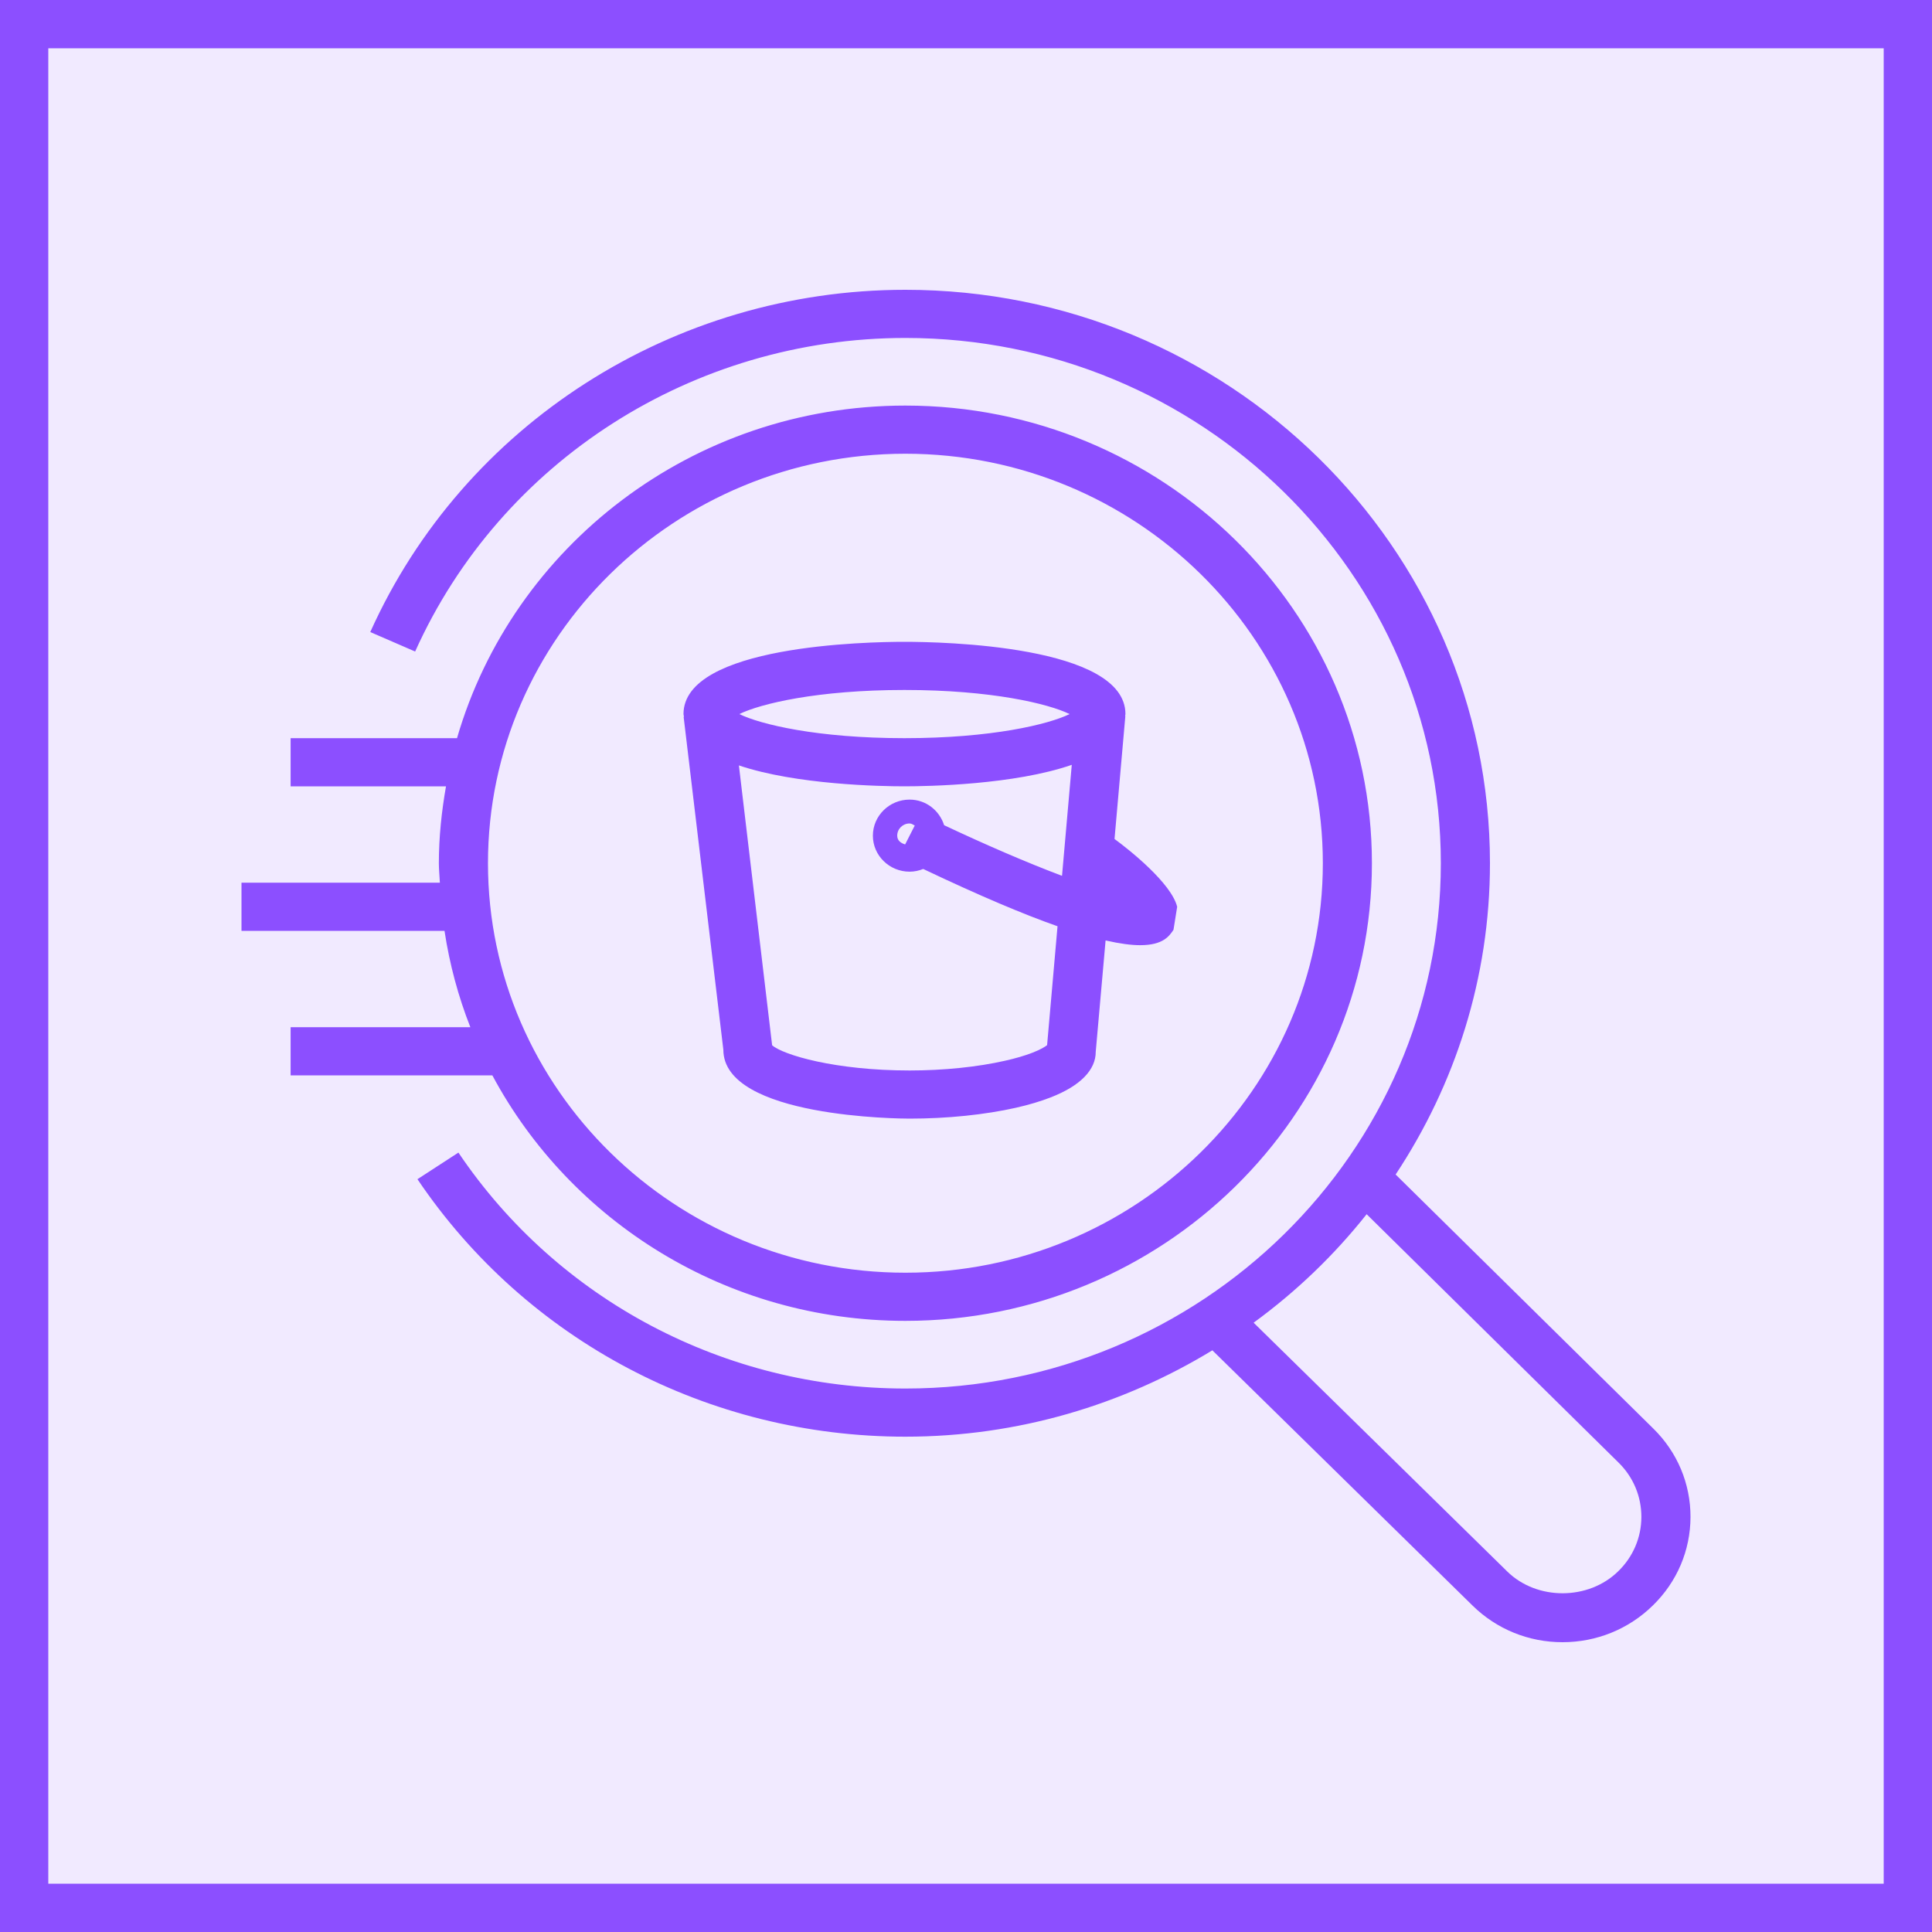 <svg width="40" height="40" viewBox="0 0 40 40" fill="none" xmlns="http://www.w3.org/2000/svg">
<g clip-path="url(#clip0_23293_2636)">
<mask id="mask0_23293_2636" style="mask-type:luminance" maskUnits="userSpaceOnUse" x="0" y="0" width="40" height="40">
<path d="M40 0H0V40H40V0Z" fill="white"/>
</mask>
<g mask="url(#mask0_23293_2636)">
<path d="M40 0H0V40H40V0Z" fill="#8C4FFF" fill-opacity="0.12"/>
<path fill-rule="evenodd" clip-rule="evenodd" d="M18.726 14.285C20.527 14.285 21.708 14.57 22.145 14.784C21.708 14.998 20.527 15.283 18.726 15.283C16.925 15.283 15.744 14.998 15.307 14.784C15.744 14.57 16.925 14.285 18.726 14.285ZM18.74 17.483C18.652 17.456 18.576 17.404 18.576 17.302C18.576 17.162 18.69 17.049 18.832 17.049C18.875 17.049 18.904 17.075 18.939 17.092L18.74 17.483ZM21.679 21.639C21.641 21.668 21.555 21.726 21.376 21.795C21.214 21.858 21.023 21.913 20.81 21.961C20.239 22.091 19.536 22.163 18.832 22.163C17.29 22.163 16.216 21.841 15.986 21.641L15.298 15.847C16.485 16.248 18.235 16.28 18.726 16.28C19.222 16.28 21.002 16.247 22.19 15.835L21.988 18.133C21.253 17.857 20.379 17.477 19.547 17.085C19.451 16.781 19.172 16.555 18.832 16.555C18.413 16.555 18.072 16.891 18.072 17.302C18.072 17.712 18.413 18.047 18.832 18.047C18.932 18.047 19.027 18.026 19.114 17.991C20.292 18.551 21.205 18.935 21.895 19.177L21.679 21.639ZM14.154 14.842L14.976 21.733C14.976 23.144 18.674 23.16 18.832 23.16C19.612 23.16 20.395 23.079 21.038 22.934C21.306 22.873 21.545 22.801 21.749 22.722C22.372 22.481 22.687 22.148 22.686 21.776L22.89 19.471C23.189 19.539 23.424 19.569 23.605 19.569C24.083 19.569 24.209 19.38 24.296 19.25L24.372 18.774C24.25 18.282 23.372 17.587 23.075 17.37L23.299 14.827L23.294 14.826C23.295 14.812 23.301 14.799 23.301 14.784C23.301 13.36 19.49 13.288 18.726 13.288C17.962 13.288 14.151 13.36 14.151 14.784C14.151 14.804 14.159 14.821 14.161 14.841L14.154 14.842ZM18.745 9.394C23.51 9.394 27.388 13.197 27.388 17.872C27.388 22.547 23.51 26.35 18.745 26.35C13.98 26.35 10.103 22.547 10.103 17.872C10.103 13.197 13.98 9.394 18.745 9.394ZM6.017 21.267V22.265H10.194C11.811 25.282 15.034 27.347 18.745 27.347C24.071 27.347 28.404 23.096 28.404 17.872C28.404 12.648 24.071 8.397 18.745 8.397C14.336 8.397 10.613 11.314 9.462 15.283H6.017V16.28H9.234C9.143 16.799 9.086 17.328 9.086 17.872C9.086 18.008 9.101 18.14 9.107 18.275H5V19.272H9.203C9.308 19.965 9.488 20.632 9.738 21.267H6.017ZM33.503 32.532C32.889 33.135 31.823 33.14 31.207 32.537L25.955 27.385C26.836 26.742 27.622 25.988 28.295 25.139L33.51 30.281C33.816 30.581 33.983 30.981 33.983 31.407C33.982 31.832 33.812 32.232 33.503 32.532ZM34.229 29.576L28.895 24.317C30.125 22.459 30.848 20.249 30.848 17.872C30.848 11.326 25.418 6 18.745 6C13.949 6 9.6 8.782 7.666 13.086L8.595 13.489C10.368 9.546 14.352 6.997 18.745 6.997C24.857 6.997 29.831 11.876 29.831 17.872C29.831 23.868 24.857 28.748 18.745 28.748C15.013 28.748 11.553 26.922 9.491 23.863L8.643 24.414C10.894 27.752 14.67 29.745 18.745 29.745C21.078 29.745 23.25 29.083 25.101 27.957L30.489 33.243C30.987 33.731 31.648 34 32.349 34C33.056 34 33.721 33.729 34.221 33.239C34.721 32.751 34.998 32.101 35 31.408C35.001 30.716 34.727 30.064 34.229 29.576Z" fill="#8C4FFF"/>
</g>
<path d="M39.5 0.5H0.5V39.5H39.5V0.5Z" stroke="#8C4FFF"/>
</g>
<defs>
<clipPath id="clip0_23293_2636">
<rect width="40" height="40" fill="white"/>
</clipPath>
</defs>
</svg>
